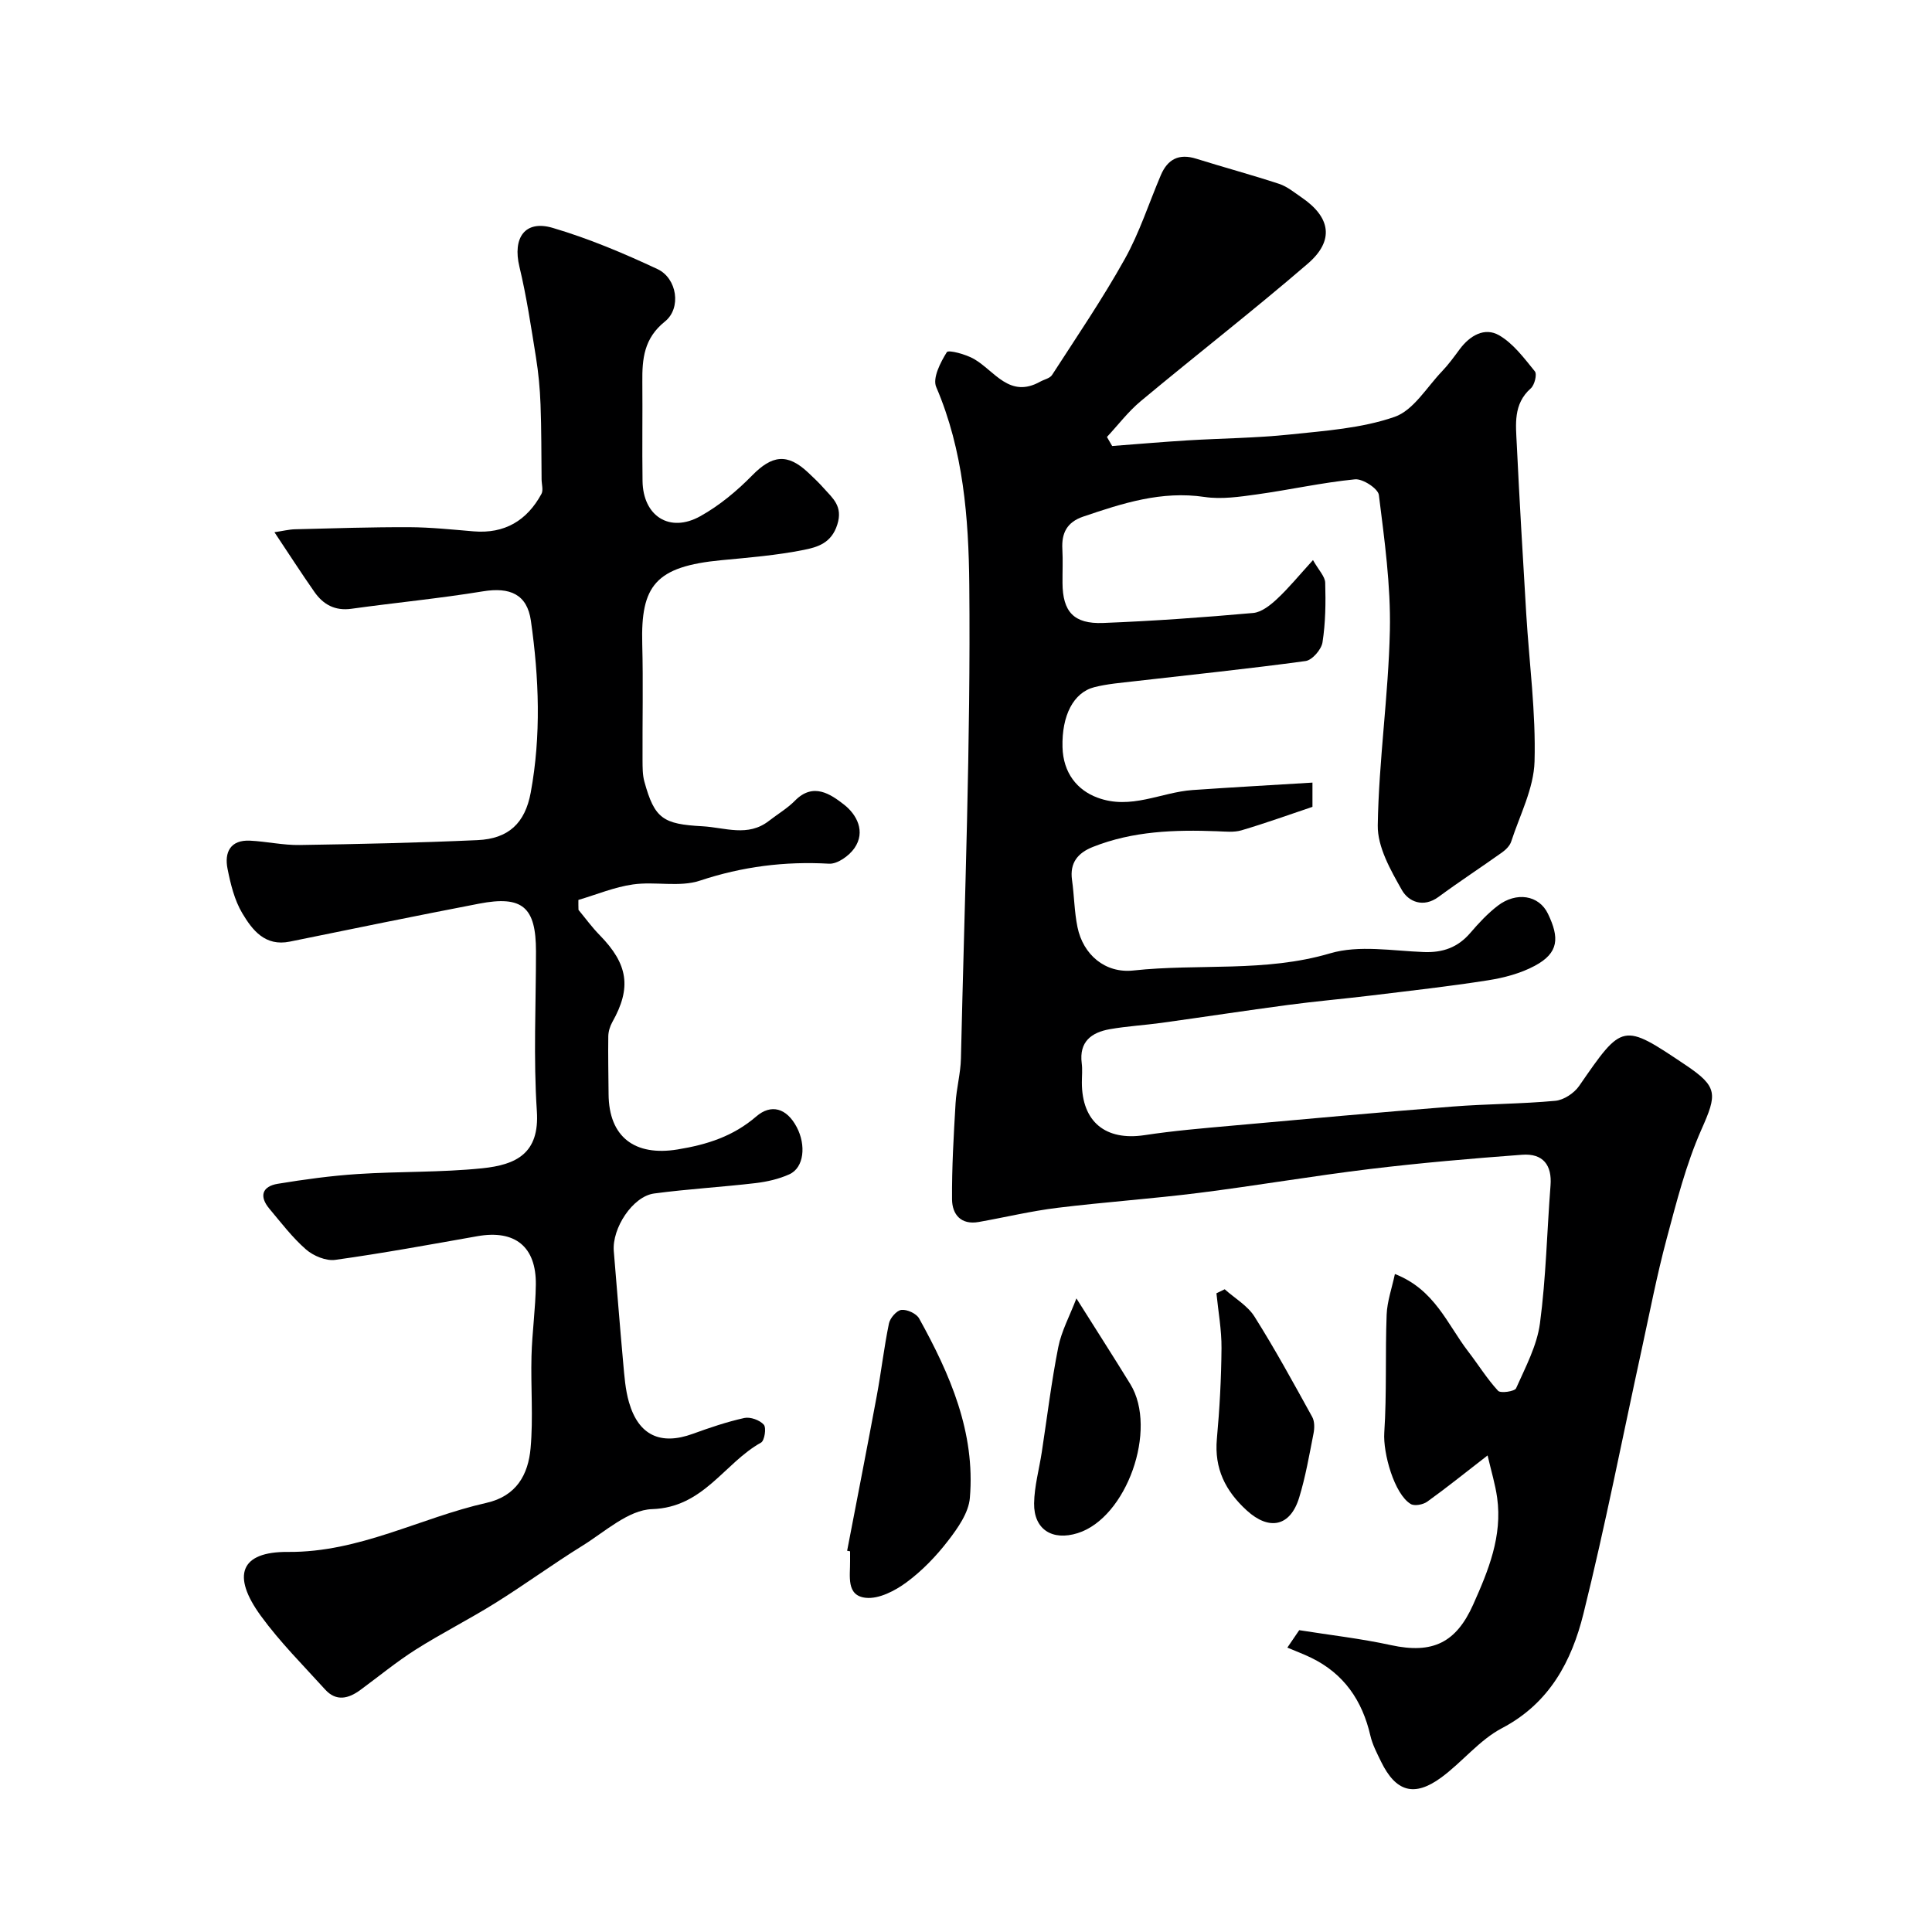 <svg enable-background="new 0 0 400 400" viewBox="0 0 400 400" xmlns="http://www.w3.org/2000/svg"><g fill="#000001"><path d="m268.99 337.51c6.34 1.01 12.74 1.73 19.01 3.1 8.66 1.88 13.49-.54 17.01-8.41 3.17-7.09 6.06-14.15 4.96-22.11-.38-2.74-1.21-5.43-1.98-8.76-4.73 3.66-8.53 6.73-12.49 9.57-.86.62-2.63.96-3.42.49-3.41-2.03-5.76-10.56-5.48-14.77.53-8.12.18-16.3.49-24.44.11-2.76 1.09-5.49 1.71-8.41 8.25 3.21 10.84 10.4 15.15 16.01 2.09 2.71 3.9 5.66 6.21 8.17.52.56 3.44.13 3.73-.52 1.94-4.37 4.32-8.81 4.94-13.44 1.26-9.45 1.45-19.03 2.19-28.55.33-4.21-1.54-6.69-5.9-6.36-10.48.78-20.96 1.68-31.4 2.94-11.85 1.43-23.62 3.46-35.46 4.95-9.76 1.23-19.59 1.9-29.36 3.1-5.46.67-10.84 1.97-16.27 2.93-3.68.65-5.49-1.57-5.52-4.68-.05-6.63.34-13.27.73-19.9.18-3.1 1.04-6.17 1.11-9.27.74-32.7 2.04-65.41 1.73-98.1-.13-13.71-1.21-27.8-6.85-40.93-.79-1.84.88-5.1 2.2-7.21.33-.53 3.96.44 5.66 1.43 4.27 2.49 7.32 8.21 13.65 4.69.84-.47 2.03-.69 2.48-1.4 5.12-7.93 10.45-15.75 15.04-23.98 3.06-5.47 5-11.57 7.47-17.37 1.41-3.32 3.75-4.55 7.34-3.42 5.71 1.79 11.49 3.34 17.17 5.21 1.66.55 3.12 1.77 4.6 2.78 6.08 4.13 6.87 8.96 1.31 13.75-11.31 9.74-23.11 18.9-34.58 28.46-2.59 2.16-4.67 4.92-6.99 7.41.36.62.72 1.25 1.08 1.87 5.17-.39 10.34-.84 15.51-1.16 7.09-.43 14.22-.48 21.28-1.22 7.3-.77 14.85-1.28 21.68-3.65 3.9-1.35 6.65-6.12 9.83-9.44 1.35-1.41 2.51-3.02 3.68-4.6 2.1-2.81 5.14-4.57 8.12-2.86 2.95 1.7 5.2 4.75 7.42 7.48.48.6-.06 2.82-.84 3.51-3.69 3.26-3.1 7.49-2.91 11.57.56 11.7 1.26 23.4 1.96 35.1.62 10.2 2.01 20.42 1.72 30.6-.16 5.57-3.04 11.07-4.83 16.56-.28.87-1.11 1.7-1.9 2.26-4.35 3.1-8.83 6.02-13.13 9.19-3.17 2.34-6.23 1-7.59-1.38-2.35-4.14-5.08-8.94-5.01-13.41.21-13.48 2.22-26.93 2.51-40.41.19-9.32-1.12-18.71-2.28-28-.17-1.33-3.35-3.4-4.95-3.24-6.81.67-13.53 2.18-20.31 3.12-3.58.5-7.33 1.05-10.84.53-8.89-1.32-16.97 1.3-25.12 4.07-3.37 1.15-4.5 3.41-4.31 6.75.13 2.33.01 4.67.03 7 .04 5.92 2.31 8.5 8.38 8.27 10.38-.4 20.75-1.15 31.09-2.07 1.73-.15 3.56-1.61 4.94-2.9 2.43-2.26 4.54-4.86 7.45-8.05 1.19 2.11 2.49 3.38 2.53 4.69.12 4.12.07 8.29-.56 12.34-.23 1.49-2.14 3.69-3.51 3.87-11.79 1.61-23.64 2.83-35.47 4.19-2.76.32-5.57.54-8.25 1.22-4.35 1.1-6.77 5.9-6.6 12.42.14 5.35 3.05 8.89 7.2 10.44 6.95 2.61 13.16-1.1 19.73-1.56 8.18-.57 16.38-1.02 24.82-1.54v5.02c-4.91 1.65-9.76 3.4-14.7 4.86-1.57.46-3.36.25-5.05.19-8.75-.33-17.42-.05-25.72 3.25-3.11 1.24-4.81 3.28-4.31 6.84.46 3.24.47 6.56 1.13 9.76 1.17 5.71 5.73 9.61 11.57 8.98 13.53-1.47 27.26.43 40.73-3.55 5.98-1.77 12.92-.51 19.41-.27 3.96.15 7.05-.96 9.63-3.97 1.73-2.02 3.58-4.01 5.68-5.62 3.81-2.92 8.52-2.25 10.4 1.69 2.35 4.91 2.3 8.06-2.74 10.75-2.93 1.57-6.36 2.48-9.68 3-8.07 1.27-16.19 2.17-24.3 3.16-5.69.69-11.41 1.18-17.09 1.94-8.74 1.16-17.47 2.5-26.2 3.71-3.56.49-7.17.69-10.71 1.31-3.8.67-6.39 2.58-5.82 7.05.17 1.31.03 2.66.03 4 0 8.14 4.91 12.11 12.98 10.89 5.99-.91 12.04-1.42 18.08-1.96 15.23-1.38 30.46-2.76 45.7-3.96 7.08-.56 14.2-.53 21.26-1.19 1.75-.16 3.9-1.58 4.93-3.07 9.03-13.07 8.96-13.12 22.03-4.35 6.76 4.53 6.54 6.04 3.29 13.37-3.19 7.2-5.15 14.98-7.2 22.63-2.02 7.54-3.5 15.23-5.16 22.87-3.99 18.26-7.56 36.62-12.07 54.76-2.43 9.79-7.01 18.51-16.85 23.67-4.69 2.46-8.22 7.02-12.58 10.22-5.6 4.11-9.41 2.97-12.46-3.27-.85-1.75-1.79-3.53-2.22-5.4-1.67-7.26-5.47-12.82-12.26-16.12-1.6-.78-3.29-1.4-4.93-2.1.83-1.24 1.65-2.43 2.46-3.61z"/><path d="m119.77 188.38c1.45 1.75 2.79 3.6 4.38 5.22 5.9 6.02 6.63 10.89 2.63 18-.49.87-.82 1.95-.84 2.94-.06 4 .03 7.99.06 11.99.06 8.91 5.45 12.9 14.3 11.45 6.1-1 11.48-2.7 16.29-6.84 3.04-2.62 6.27-1.77 8.37 2.23 1.94 3.68 1.55 8.37-1.54 9.76-2.17.98-4.62 1.54-7 1.82-6.98.82-14.02 1.22-20.99 2.15-4.43.59-8.75 7.19-8.35 11.95.65 7.69 1.24 15.38 1.94 23.06.25 2.76.44 5.59 1.21 8.23 1.98 6.85 6.55 8.94 13.2 6.52 3.5-1.27 7.05-2.48 10.67-3.28 1.24-.27 3.2.43 4.04 1.39.56.64.15 3.3-.57 3.7-7.64 4.25-11.88 13.43-22.56 13.78-4.91.16-9.78 4.7-14.46 7.6-6.1 3.78-11.9 8.03-17.99 11.83-5.39 3.37-11.1 6.24-16.47 9.64-3.99 2.53-7.66 5.56-11.47 8.36-2.46 1.81-5 2.46-7.31-.09-4.53-5-9.35-9.81-13.31-15.25-6.07-8.33-4.29-13.31 5.62-13.23 14.8.12 27.36-7.06 41.1-10.16 6.24-1.41 8.64-5.88 9.13-11.3.57-6.31.02-12.72.19-19.08.13-4.94.84-9.86.9-14.8.09-7.9-4.34-11.4-12.1-10.03-9.79 1.73-19.57 3.53-29.42 4.9-1.92.27-4.53-.82-6.06-2.15-2.83-2.47-5.16-5.54-7.59-8.44-2.16-2.57-1.5-4.63 1.74-5.16 5.48-.9 11.01-1.66 16.55-2.02 8.59-.56 17.24-.31 25.78-1.19 6.99-.72 11.9-3.03 11.31-11.83-.73-10.98-.18-22.05-.18-33.08 0-9.17-2.78-11.61-11.77-9.88-13.08 2.52-26.14 5.19-39.19 7.86-5.13 1.05-7.77-2.39-9.85-5.88-1.62-2.72-2.42-6.03-3.05-9.19-.69-3.43.59-6.03 4.66-5.83 3.44.17 6.87.96 10.3.9 12.27-.19 24.54-.46 36.8-1.01 6.39-.29 9.83-3.48 11.01-9.84 2.18-11.83 1.72-23.74.04-35.56-.78-5.53-4.37-7.02-9.93-6.11-9.04 1.48-18.17 2.35-27.24 3.61-3.39.47-5.82-.87-7.64-3.47-2.71-3.87-5.27-7.85-8.29-12.38 1.77-.26 3.02-.58 4.27-.61 7.89-.2 15.78-.46 23.67-.43 4.43.02 8.86.49 13.28.86 6.43.54 11.05-2.22 14.06-7.75.42-.78.04-1.99.03-3.01-.06-5.18-.02-10.36-.22-15.53-.12-3.27-.43-6.55-.95-9.78-1.01-6.26-1.94-12.56-3.42-18.72-1.44-5.97 1.13-9.74 6.89-8.04 7.43 2.19 14.66 5.24 21.69 8.53 4.06 1.9 5.01 8.08 1.54 10.86-4.34 3.48-4.72 7.72-4.67 12.51.06 6.83-.06 13.66.04 20.5.1 7.27 5.6 10.83 11.95 7.3 3.94-2.19 7.58-5.22 10.75-8.45 4.11-4.19 7.27-4.65 11.58-.6 1.09 1.03 2.19 2.06 3.18 3.18 1.9 2.14 4.08 3.77 2.86 7.61-1.22 3.87-4.15 4.67-6.93 5.23-5.6 1.12-11.34 1.59-17.04 2.13-13.7 1.3-16.73 5.27-16.41 17.34.21 8.02.02 16.05.06 24.07.01 1.48-.01 3.02.38 4.43 2.11 7.7 3.88 8.81 12.03 9.25 4.68.26 9.39 2.28 13.75-1.11 1.81-1.41 3.83-2.59 5.42-4.21 3.78-3.83 7.38-1.31 10.13.83 2.6 2.02 4.57 5.58 2.14 9.05-1.1 1.57-3.51 3.29-5.23 3.19-9.19-.52-17.95.59-26.75 3.51-4.22 1.4-9.26.13-13.83.78-3.85.54-7.55 2.1-11.32 3.21-.01.69 0 1.38.02 2.06z"/><path d="m175.39 321.07c2.06-10.72 4.16-21.42 6.15-32.15.92-4.96 1.49-9.99 2.51-14.92.23-1.12 1.6-2.69 2.58-2.8 1.18-.13 3.11.76 3.67 1.78 6.4 11.55 11.65 23.57 10.5 37.15-.26 3.1-2.52 6.28-4.54 8.9-2.46 3.19-5.37 6.21-8.6 8.59-2.36 1.74-5.68 3.46-8.37 3.19-4.18-.41-3.24-4.57-3.29-7.63-.01-.67 0-1.33 0-2-.2-.04-.4-.07-.61-.11z"/><path d="m222.86 268.82c4.07 6.47 7.68 12.08 11.17 17.76 5.73 9.36-.77 27.66-10.91 30.84-5.25 1.65-9.09-.76-9.02-6.16.05-3.54 1.05-7.07 1.59-10.61 1.11-7.25 1.99-14.54 3.41-21.72.66-3.34 2.37-6.47 3.76-10.11z"/><path d="m253.56 266.93c2.09 1.87 4.73 3.38 6.17 5.66 4.26 6.75 8.09 13.78 11.95 20.77.51.92.49 2.33.27 3.43-.88 4.46-1.65 8.97-2.98 13.3-1.85 6.01-6.23 6.82-10.81 2.66-4.46-4.06-6.77-8.69-6.22-14.84.57-6.24.91-12.52.96-18.78.03-3.79-.67-7.58-1.05-11.37.58-.28 1.15-.55 1.71-.83z"/></g></svg>